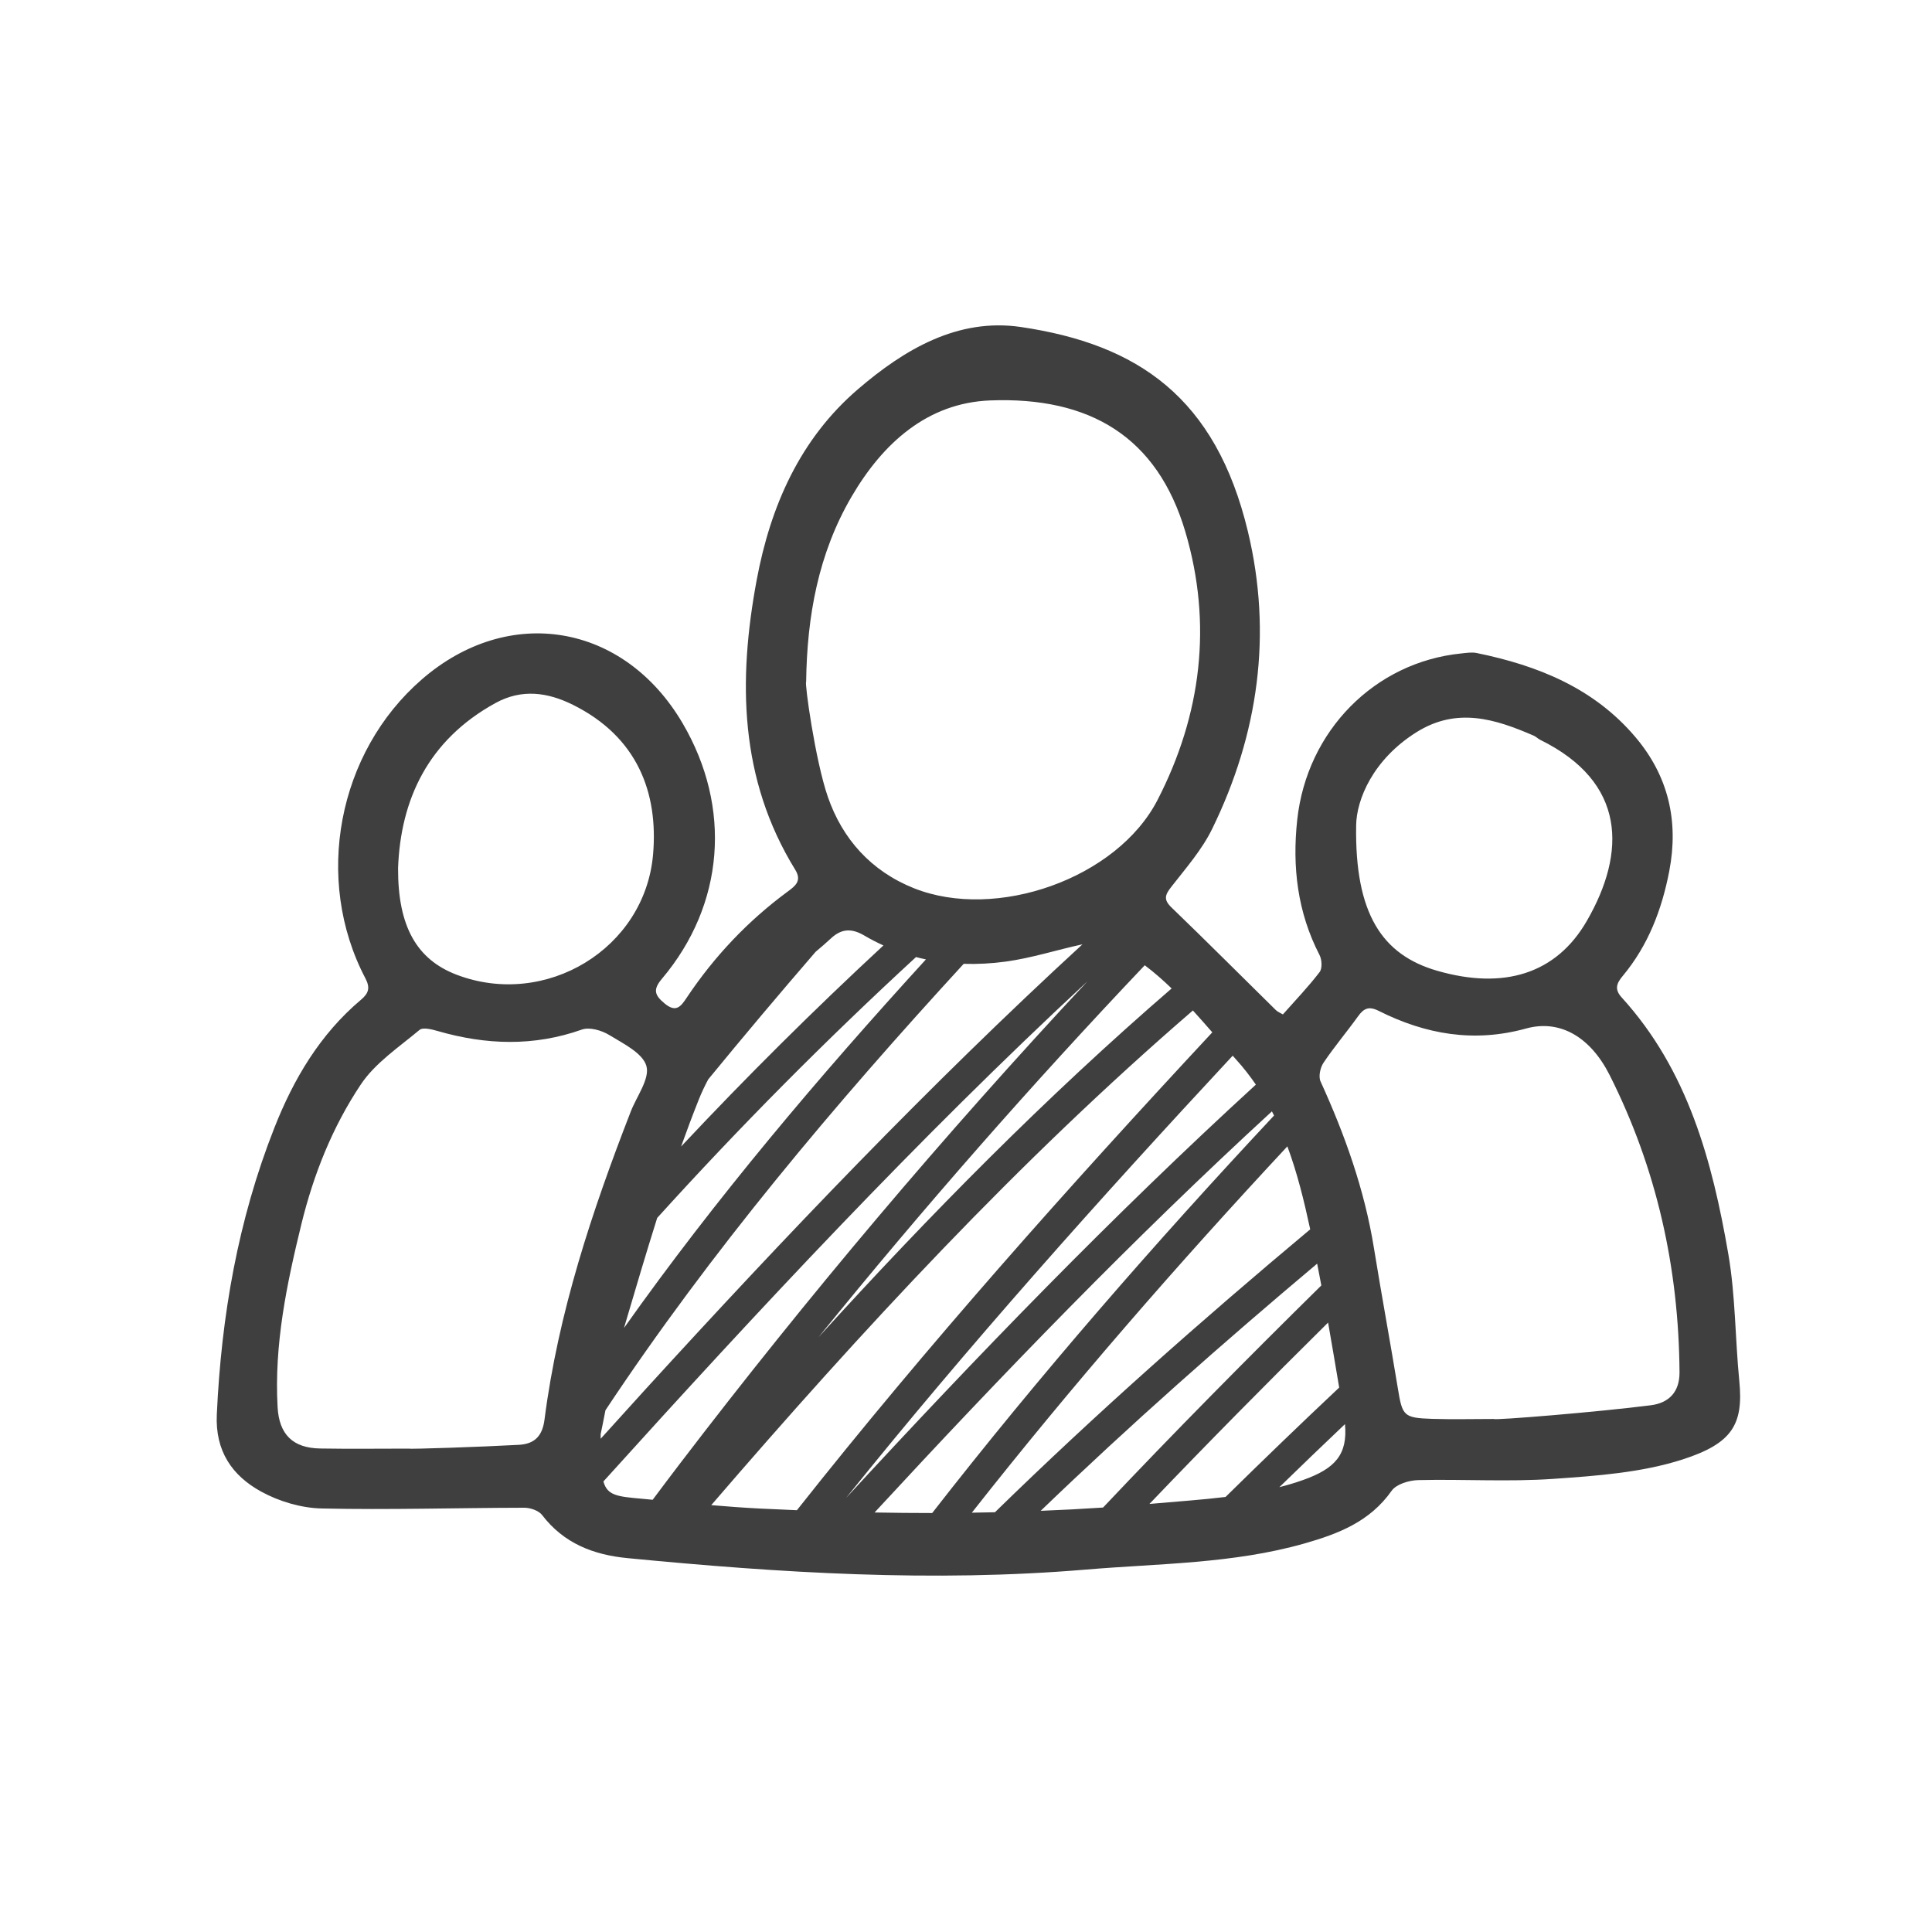<svg xmlns="http://www.w3.org/2000/svg" xmlns:xlink="http://www.w3.org/1999/xlink" id="color1" x="0px" y="0px" width="500px" height="500px" viewBox="0 0 500 500" xml:space="preserve"><path fill="#3F3F3F" d="M450.13,357.4c-1.08-10.94-0.98-22.05-2.84-32.84c-4.16-24.13-10.47-47.6-27.6-66.42 c-1.98-2.17-1.27-3.72,0.3-5.6c6.57-7.89,10.11-17.18,12.02-27.13c2.47-12.87-0.21-24.54-8.74-34.62 c-10.77-12.74-25.28-18.55-41.11-21.79c-1.27-0.26-2.66-0.02-3.98,0.11c-22.4,2.25-39.96,20.01-42.46,43.06 c-1.32,12.18,0.06,23.93,5.78,35c0.62,1.2,0.73,3.47,0.01,4.41c-2.91,3.8-6.24,7.27-9.5,10.95c-0.72-0.43-1.36-0.67-1.81-1.11 c-9.01-8.86-17.93-17.81-27.02-26.57c-2.15-2.07-1.65-3.28-0.03-5.36c3.77-4.83,7.93-9.58,10.58-15.02 c11.96-24.49,15.59-50.36,9.23-76.9c-8.32-34.7-28.46-48.47-58.75-52.94c-16.34-2.41-30.18,5.81-42.15,16.08 c-15.05,12.91-22.67,30.31-26.23,49.4c-4.84,25.98-4.51,51.48,9.97,74.97c1.77,2.87,0.05,4.19-1.95,5.66 c-10.3,7.59-18.96,16.75-26.07,27.37c-1.52,2.28-2.75,4.11-5.79,1.58c-2.58-2.15-3.06-3.57-0.68-6.39 c16.2-19.19,18.14-44.32,5.35-66.12c-15.19-25.88-44.95-30.89-67.47-11.37c-21.81,18.9-28.08,51.76-14.62,77.39 c1.3,2.48,0.81,3.88-1.13,5.52c-10.61,8.94-17.45,20.49-22.45,33.2c-9.39,23.82-13.71,48.63-14.88,74.15 c-0.44,9.51,3.99,15.84,11.47,19.95c4.65,2.55,10.36,4.25,15.63,4.37c17.48,0.39,34.97-0.16,52.46-0.19c1.57,0,3.73,0.73,4.62,1.88 c5.6,7.35,13.33,10.32,22.08,11.16c39.5,3.83,79.02,6.31,118.73,2.96c18.91-1.59,37.97-1.49,56.45-6.74 c8.83-2.51,16.97-5.66,22.59-13.63c1.21-1.73,4.5-2.72,6.87-2.78c11.66-0.28,23.37,0.49,34.98-0.32 c11.24-0.78,22.85-1.61,33.45-5.02C448.34,373.55,451.23,368.62,450.13,357.4z M350.97,213.61c0.09-6.74,4.39-17.06,15.57-24.09 c10.48-6.59,20.39-3.47,30.39,0.87c0.6,0.26,1.09,0.79,1.68,1.08c22.31,10.98,22.28,29.14,12.08,46.83 c-7.93,13.77-21.51,17.91-38.76,12.93C357.67,247.11,350.6,236.45,350.97,213.61z M341.96,332.67 c-19.14,18.86-38.04,37.95-56.49,57.48c-5.38,0.36-10.76,0.64-16.14,0.85c23.05-22.17,47.05-43.38,71.55-63.97 C341.25,328.9,341.61,330.79,341.96,332.67z M339.07,318.16c-28.05,23.46-55.43,47.68-81.58,73.21c-1.99,0.05-3.99,0.08-5.98,0.11 c25.79-32.78,53.22-64.27,81.66-94.8c2.56,6.89,4.32,14.09,5.89,21.38C339.06,318.09,339.07,318.13,339.07,318.16z M319.98,274.29 c1.87,2.06,3.52,4.21,5.04,6.41c-37.03,33.89-72.01,70.04-106.06,106.97c31.73-39.5,65.54-77.34,100.06-114.46 C319.34,273.57,319.66,273.93,319.98,274.29z M329.17,287.62c0.19,0.36,0.37,0.72,0.55,1.08c-30.91,33.05-60.66,67.17-88.47,102.87 c-4.97,0-9.94-0.05-14.91-0.14C259.41,355.62,293.28,320.58,329.17,287.62z M303.22,255.81c-32.4,27.97-62.59,58.56-91.42,90.29 c26.88-33.18,55.06-65.31,84.46-96.29C298.72,251.66,301.02,253.69,303.22,255.81z M155.45,371.16c0.38-1.75,0.78-3.85,1.24-6.19 c27.29-41.15,59.28-79.11,92.71-115.53c3.58,0.11,7.21-0.08,10.87-0.58c6.7-0.91,13.23-3.04,19.87-4.47 c-39.69,36.47-76.98,75.59-113.32,115.41c-3.8,4.17-7.58,8.36-11.37,12.55C155.45,371.96,155.45,371.57,155.45,371.16z  M180.89,284.45c0.7-1.74,1.51-3.44,2.4-5.11c9.12-11.13,18.39-22.13,27.79-33.01c1.36-1.15,2.72-2.3,4.01-3.51 c2.78-2.58,5.43-2.56,8.58-0.71c1.63,0.96,3.29,1.81,4.96,2.57c-18.06,16.73-35.53,34.09-52.37,52.05 C177.74,292.61,179.27,288.51,180.89,284.45z M161.78,342.7c2.71-9.17,5.42-18.37,8.3-27.5c21.28-23.51,43.64-46.03,66.98-67.51 c0.85,0.22,1.71,0.42,2.57,0.6c-27.75,30.4-54.35,61.8-78.13,95.38C161.59,343.35,161.68,343.02,161.78,342.7z M208.63,176.47 c0.22-16.9,3.12-33.19,11.78-47.98c8.07-13.79,19.59-24.23,35.85-24.86c25.81-0.99,43.24,9.42,50.51,34 c7.05,23.87,4.16,47.35-7.2,69.4c-10.48,20.36-41.77,31.33-63.05,22.84c-11.1-4.43-18.53-12.79-22.28-23.66 C210.96,196.74,208.19,176.57,208.63,176.47z M128.18,181.97c6.84-3.77,13.54-2.82,20.1,0.44c16.72,8.31,22.09,22.77,20.74,38.66 c-2.08,24.49-27.82,39.96-50.84,31.19c-10.28-3.92-15.22-12.43-15.16-27.57C103.66,206.98,110.76,191.56,128.18,181.97z  M140.92,367.37c-0.54,4.25-2.53,6.32-6.64,6.55c-9.47,0.53-28.44,1.16-28.44,0.98c-7.66,0-15.32,0.1-22.97-0.03 c-7.12-0.11-10.64-3.68-11.03-10.72c-0.9-16.17,2.34-31.73,6.16-47.35c3.18-12.98,8.06-25.16,15.35-36.1 c3.74-5.62,9.89-9.69,15.21-14.15c0.89-0.75,3.22-0.15,4.75,0.29c12.48,3.6,24.83,4.02,37.29-0.39c1.98-0.7,5.11,0.21,7.07,1.41 c3.63,2.22,8.68,4.68,9.62,8.03c0.92,3.3-2.52,7.82-4.06,11.8C153.19,313.53,144.47,339.74,140.92,367.37z M156.16,383.4 c40.26-44.56,81.22-88.55,125.24-129.4c-37.22,39.87-72.46,81.58-105.56,124.95c-2.33,3.05-4.63,6.12-6.93,9.19 c-0.88-0.08-1.75-0.17-2.63-0.25C159.73,387.31,157.18,387.06,156.16,383.4z M184.07,389.53c38.92-45.21,79.48-89.06,124.65-128.02 c1.7,1.86,3.36,3.76,5.02,5.66c-37.23,40-73.59,80.79-107.5,123.67c-3.2-0.13-6.4-0.27-9.6-0.43 C192.45,390.2,188.26,389.88,184.07,389.53z M297.47,389.22c15.18-15.88,30.63-31.49,46.24-46.94c0.98,5.6,1.93,11.21,2.87,16.82 c-9.91,9.32-19.71,18.77-29.41,28.31c-6.03,0.73-12.11,1.14-18.18,1.68C298.48,389.14,297.97,389.18,297.47,389.22z M337.27,383.01 c-2.04,0.73-4.1,1.34-6.17,1.87c5.63-5.48,11.28-10.92,16.98-16.32C348.8,376.39,345.58,380.06,337.27,383.01z M427.24,363.68 c-13.49,1.73-40.62,3.95-40.67,3.55c-5.32,0-10.64,0.14-15.95-0.03c-7.38-0.25-7.69-0.75-8.85-7.86 c-1.99-12.14-4.24-24.23-6.2-36.37c-2.44-15.07-7.5-29.26-13.81-43.09c-0.58-1.26-0.09-3.56,0.75-4.82 c2.78-4.14,6.02-7.96,8.93-12.01c1.49-2.07,2.79-2.73,5.36-1.44c12.12,6.09,24.67,8.29,38.14,4.57c8.77-2.43,16.66,2.18,21.64,12.06 c12.18,24.19,17.9,49.94,18.08,76.98C434.66,360.27,431.9,363.08,427.24,363.68z"></path></svg>